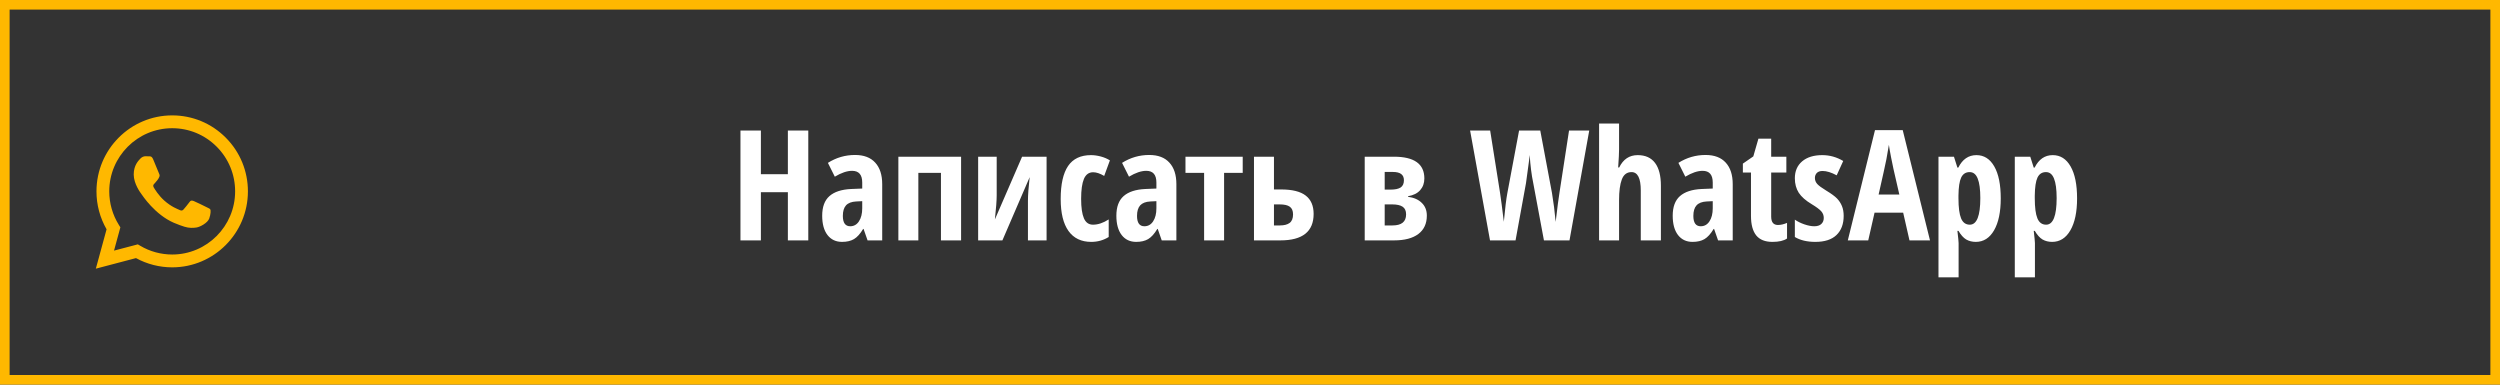 <?xml version="1.0" encoding="UTF-8"?> <svg xmlns="http://www.w3.org/2000/svg" width="260" height="40" viewBox="0 0 260 40" fill="none"><rect x="0" y="0" width="260" height="40" fill="#333333" stroke="none"/> <rect x="0.5" y="0.5" width="259" height="39" stroke="#FFB800"></rect> <path d="M23.479 14.316C21.992 12.823 20.015 12.001 17.908 12C13.567 12 10.035 15.543 10.033 19.898C10.032 21.291 10.395 22.65 11.084 23.847L9.967 27.941L14.142 26.842C15.292 27.471 16.587 27.803 17.905 27.804H17.908C17.908 27.804 17.908 27.804 17.908 27.804C22.248 27.804 25.782 24.26 25.783 19.905C25.784 17.794 24.966 15.809 23.479 14.316ZM17.908 26.47H17.905C16.731 26.469 15.579 26.153 14.574 25.554L14.335 25.412L11.858 26.064L12.519 23.641L12.363 23.393C11.708 22.348 11.362 21.139 11.362 19.899C11.364 16.279 14.3 13.334 17.911 13.334C19.659 13.335 21.302 14.018 22.538 15.259C23.774 16.5 24.454 18.15 24.453 19.904C24.452 23.524 21.516 26.47 17.908 26.47L17.908 26.47ZM21.498 21.552C21.302 21.454 20.334 20.976 20.154 20.91C19.974 20.845 19.842 20.811 19.711 21.009C19.58 21.207 19.203 21.651 19.088 21.783C18.973 21.915 18.858 21.931 18.662 21.832C18.465 21.734 17.831 21.525 17.079 20.853C16.494 20.329 16.099 19.683 15.985 19.486C15.87 19.288 15.972 19.181 16.071 19.083C16.16 18.994 16.268 18.852 16.366 18.737C16.465 18.622 16.497 18.539 16.563 18.408C16.628 18.276 16.596 18.161 16.546 18.062C16.497 17.963 16.104 16.992 15.94 16.596C15.78 16.212 15.618 16.264 15.497 16.258C15.382 16.252 15.251 16.251 15.12 16.251C14.989 16.251 14.776 16.3 14.595 16.498C14.415 16.695 13.906 17.173 13.906 18.144C13.906 19.116 14.612 20.054 14.71 20.186C14.808 20.318 16.098 22.311 18.071 23.166C18.541 23.369 18.907 23.491 19.193 23.582C19.665 23.732 20.093 23.711 20.433 23.66C20.811 23.603 21.597 23.183 21.761 22.722C21.925 22.261 21.925 21.865 21.876 21.783C21.826 21.701 21.695 21.651 21.498 21.552V21.552Z" fill="#FFB800"></path> <path d="M84.062 25H81.938V19.992H79.133V25H77.008V13.578H79.133V18.117H81.938V13.578H84.062V25ZM90.227 25L89.812 23.812H89.766C89.458 24.323 89.141 24.674 88.812 24.867C88.484 25.06 88.07 25.156 87.57 25.156C86.93 25.156 86.424 24.917 86.055 24.438C85.69 23.958 85.508 23.292 85.508 22.438C85.508 21.521 85.758 20.841 86.258 20.398C86.763 19.951 87.516 19.703 88.516 19.656L89.672 19.609V18.984C89.672 18.172 89.32 17.766 88.617 17.766C88.096 17.766 87.497 17.969 86.82 18.375L86.102 16.938C86.966 16.391 87.906 16.117 88.922 16.117C89.844 16.117 90.544 16.383 91.023 16.914C91.508 17.44 91.75 18.188 91.75 19.156V25H90.227ZM88.422 23.531C88.802 23.531 89.104 23.362 89.328 23.023C89.557 22.68 89.672 22.224 89.672 21.656V20.922L89.031 20.953C88.557 20.979 88.208 21.115 87.984 21.359C87.766 21.604 87.656 21.969 87.656 22.453C87.656 23.172 87.912 23.531 88.422 23.531ZM99.953 16.297V25H97.859V17.977H95.508V25H93.43V16.297H99.953ZM103.656 16.297V20.328C103.656 20.828 103.594 21.659 103.469 22.82L106.297 16.297H108.844V25H106.906V20.906C106.906 20.292 106.966 19.463 107.086 18.422L104.25 25H101.727V16.297H103.656ZM113.492 25.156C112.456 25.156 111.667 24.779 111.125 24.023C110.583 23.268 110.312 22.159 110.312 20.695C110.312 19.164 110.568 18.021 111.078 17.266C111.594 16.51 112.388 16.133 113.461 16.133C113.784 16.133 114.122 16.18 114.477 16.273C114.831 16.367 115.148 16.503 115.43 16.68L114.836 18.297C114.404 18.042 114.021 17.914 113.688 17.914C113.245 17.914 112.924 18.146 112.727 18.609C112.534 19.068 112.438 19.758 112.438 20.68C112.438 21.581 112.534 22.255 112.727 22.703C112.919 23.146 113.234 23.367 113.672 23.367C114.193 23.367 114.737 23.185 115.305 22.82V24.648C114.758 24.987 114.154 25.156 113.492 25.156ZM120.82 25L120.406 23.812H120.359C120.052 24.323 119.734 24.674 119.406 24.867C119.078 25.06 118.664 25.156 118.164 25.156C117.523 25.156 117.018 24.917 116.648 24.438C116.284 23.958 116.102 23.292 116.102 22.438C116.102 21.521 116.352 20.841 116.852 20.398C117.357 19.951 118.109 19.703 119.109 19.656L120.266 19.609V18.984C120.266 18.172 119.914 17.766 119.211 17.766C118.69 17.766 118.091 17.969 117.414 18.375L116.695 16.938C117.56 16.391 118.5 16.117 119.516 16.117C120.438 16.117 121.138 16.383 121.617 16.914C122.102 17.44 122.344 18.188 122.344 19.156V25H120.82ZM119.016 23.531C119.396 23.531 119.698 23.362 119.922 23.023C120.151 22.68 120.266 22.224 120.266 21.656V20.922L119.625 20.953C119.151 20.979 118.802 21.115 118.578 21.359C118.359 21.604 118.25 21.969 118.25 22.453C118.25 23.172 118.505 23.531 119.016 23.531ZM129.242 16.297V17.977H127.305V25H125.227V17.977H123.289V16.297H129.242ZM132.492 19.703H133.227C134.388 19.703 135.242 19.914 135.789 20.336C136.341 20.758 136.617 21.396 136.617 22.25C136.617 24.083 135.466 25 133.164 25H130.414V16.297H132.492V19.703ZM134.477 22.297C134.477 21.927 134.365 21.662 134.141 21.5C133.922 21.338 133.57 21.258 133.086 21.258H132.492V23.445H133.117C133.549 23.445 133.883 23.359 134.117 23.188C134.357 23.01 134.477 22.713 134.477 22.297ZM148.133 18.555C148.133 19.044 147.987 19.453 147.695 19.781C147.409 20.104 146.99 20.312 146.438 20.406V20.469C147.047 20.547 147.523 20.758 147.867 21.102C148.216 21.44 148.391 21.88 148.391 22.422C148.391 23.255 148.096 23.893 147.508 24.336C146.919 24.779 146.078 25 144.984 25H141.93V16.297H144.969C147.078 16.297 148.133 17.049 148.133 18.555ZM146.234 22.297C146.234 21.927 146.115 21.662 145.875 21.5C145.635 21.338 145.273 21.258 144.789 21.258H144.008V23.445H144.82C145.763 23.445 146.234 23.062 146.234 22.297ZM146.008 18.742C146.008 18.169 145.628 17.883 144.867 17.883H144.008V19.719H144.633C145.091 19.719 145.435 19.646 145.664 19.5C145.893 19.349 146.008 19.096 146.008 18.742ZM163.227 25H160.57L159.453 19.016C159.281 18.198 159.159 17.232 159.086 16.117L159.023 16.695L158.703 19.047L157.617 25H154.961L152.891 13.578H154.977L156 20.023C156.099 20.669 156.232 21.682 156.398 23.062C156.529 21.667 156.651 20.669 156.766 20.07L157.984 13.578H160.188L161.406 20.07C161.568 21.034 161.695 22.037 161.789 23.078C161.971 21.537 162.104 20.518 162.188 20.023L163.18 13.578H165.281L163.227 25ZM170.641 25V19.812C170.641 18.537 170.32 17.898 169.68 17.898C169.201 17.898 168.865 18.151 168.672 18.656C168.479 19.156 168.383 19.878 168.383 20.82V25H166.305V12.844H168.383V15.547C168.383 15.896 168.352 16.518 168.289 17.414H168.398C168.815 16.56 169.456 16.133 170.32 16.133C171.117 16.133 171.719 16.404 172.125 16.945C172.531 17.482 172.734 18.273 172.734 19.32V25H170.641ZM178.68 25L178.266 23.812H178.219C177.911 24.323 177.594 24.674 177.266 24.867C176.938 25.06 176.523 25.156 176.023 25.156C175.383 25.156 174.878 24.917 174.508 24.438C174.143 23.958 173.961 23.292 173.961 22.438C173.961 21.521 174.211 20.841 174.711 20.398C175.216 19.951 175.969 19.703 176.969 19.656L178.125 19.609V18.984C178.125 18.172 177.773 17.766 177.07 17.766C176.549 17.766 175.951 17.969 175.273 18.375L174.555 16.938C175.419 16.391 176.359 16.117 177.375 16.117C178.297 16.117 178.997 16.383 179.477 16.914C179.961 17.44 180.203 18.188 180.203 19.156V25H178.68ZM176.875 23.531C177.255 23.531 177.557 23.362 177.781 23.023C178.01 22.68 178.125 22.224 178.125 21.656V20.922L177.484 20.953C177.01 20.979 176.661 21.115 176.438 21.359C176.219 21.604 176.109 21.969 176.109 22.453C176.109 23.172 176.365 23.531 176.875 23.531ZM184.906 23.398C185.198 23.398 185.513 23.326 185.852 23.18V24.805C185.513 25.039 185.005 25.156 184.328 25.156C183.573 25.156 183.013 24.932 182.648 24.484C182.284 24.031 182.102 23.354 182.102 22.453V17.945H181.258V17.016L182.344 16.266L182.875 14.422H184.203V16.297H185.781V17.945H184.203V22.523C184.203 23.107 184.438 23.398 184.906 23.398ZM191.742 22.453C191.742 23.302 191.492 23.966 190.992 24.445C190.497 24.919 189.766 25.156 188.797 25.156C187.938 25.156 187.227 24.987 186.664 24.648V22.844C186.951 23.042 187.284 23.206 187.664 23.336C188.049 23.466 188.388 23.531 188.68 23.531C189.003 23.531 189.247 23.453 189.414 23.297C189.586 23.135 189.672 22.924 189.672 22.664C189.672 22.398 189.583 22.167 189.406 21.969C189.229 21.771 188.904 21.529 188.43 21.242C187.799 20.867 187.346 20.469 187.07 20.047C186.799 19.62 186.664 19.117 186.664 18.539C186.664 17.799 186.917 17.213 187.422 16.781C187.932 16.349 188.63 16.133 189.516 16.133C190.286 16.133 191.013 16.336 191.695 16.742L191.016 18.234C190.458 17.932 189.969 17.781 189.547 17.781C189.281 17.781 189.081 17.852 188.945 17.992C188.815 18.133 188.75 18.305 188.75 18.508C188.75 18.742 188.831 18.951 188.992 19.133C189.159 19.315 189.466 19.542 189.914 19.812C190.456 20.141 190.836 20.419 191.055 20.648C191.273 20.878 191.443 21.138 191.562 21.43C191.682 21.721 191.742 22.062 191.742 22.453ZM198.586 25L197.93 22.117H194.953L194.297 25H192.172L195 13.531H197.883L200.719 25H198.586ZM197.531 20.234L196.922 17.578C196.885 17.417 196.802 17.013 196.672 16.367C196.547 15.716 196.471 15.281 196.445 15.062C196.378 15.51 196.292 16.005 196.188 16.547C196.083 17.083 195.812 18.312 195.375 20.234H197.531ZM205.484 25.156C205.109 25.156 204.776 25.073 204.484 24.906C204.198 24.734 203.93 24.435 203.68 24.008H203.57C203.654 24.716 203.695 25.143 203.695 25.289V28.844H201.602V16.297H203.211L203.57 17.43H203.664C204.096 16.565 204.724 16.133 205.547 16.133C206.339 16.133 206.958 16.526 207.406 17.312C207.854 18.094 208.078 19.201 208.078 20.633C208.078 22.044 207.846 23.151 207.383 23.953C206.919 24.755 206.286 25.156 205.484 25.156ZM204.844 17.898C204.438 17.898 204.143 18.088 203.961 18.469C203.784 18.844 203.69 19.469 203.68 20.344V20.617C203.68 21.576 203.771 22.273 203.953 22.711C204.135 23.148 204.438 23.367 204.859 23.367C205.589 23.367 205.953 22.445 205.953 20.602C205.953 19.695 205.862 19.018 205.68 18.57C205.503 18.122 205.224 17.898 204.844 17.898ZM213.422 25.156C213.047 25.156 212.714 25.073 212.422 24.906C212.135 24.734 211.867 24.435 211.617 24.008H211.508C211.591 24.716 211.633 25.143 211.633 25.289V28.844H209.539V16.297H211.148L211.508 17.43H211.602C212.034 16.565 212.661 16.133 213.484 16.133C214.276 16.133 214.896 16.526 215.344 17.312C215.792 18.094 216.016 19.201 216.016 20.633C216.016 22.044 215.784 23.151 215.32 23.953C214.857 24.755 214.224 25.156 213.422 25.156ZM212.781 17.898C212.375 17.898 212.081 18.088 211.898 18.469C211.721 18.844 211.628 19.469 211.617 20.344V20.617C211.617 21.576 211.708 22.273 211.891 22.711C212.073 23.148 212.375 23.367 212.797 23.367C213.526 23.367 213.891 22.445 213.891 20.602C213.891 19.695 213.799 19.018 213.617 18.57C213.44 18.122 213.161 17.898 212.781 17.898Z" fill="white"></path> </svg> 